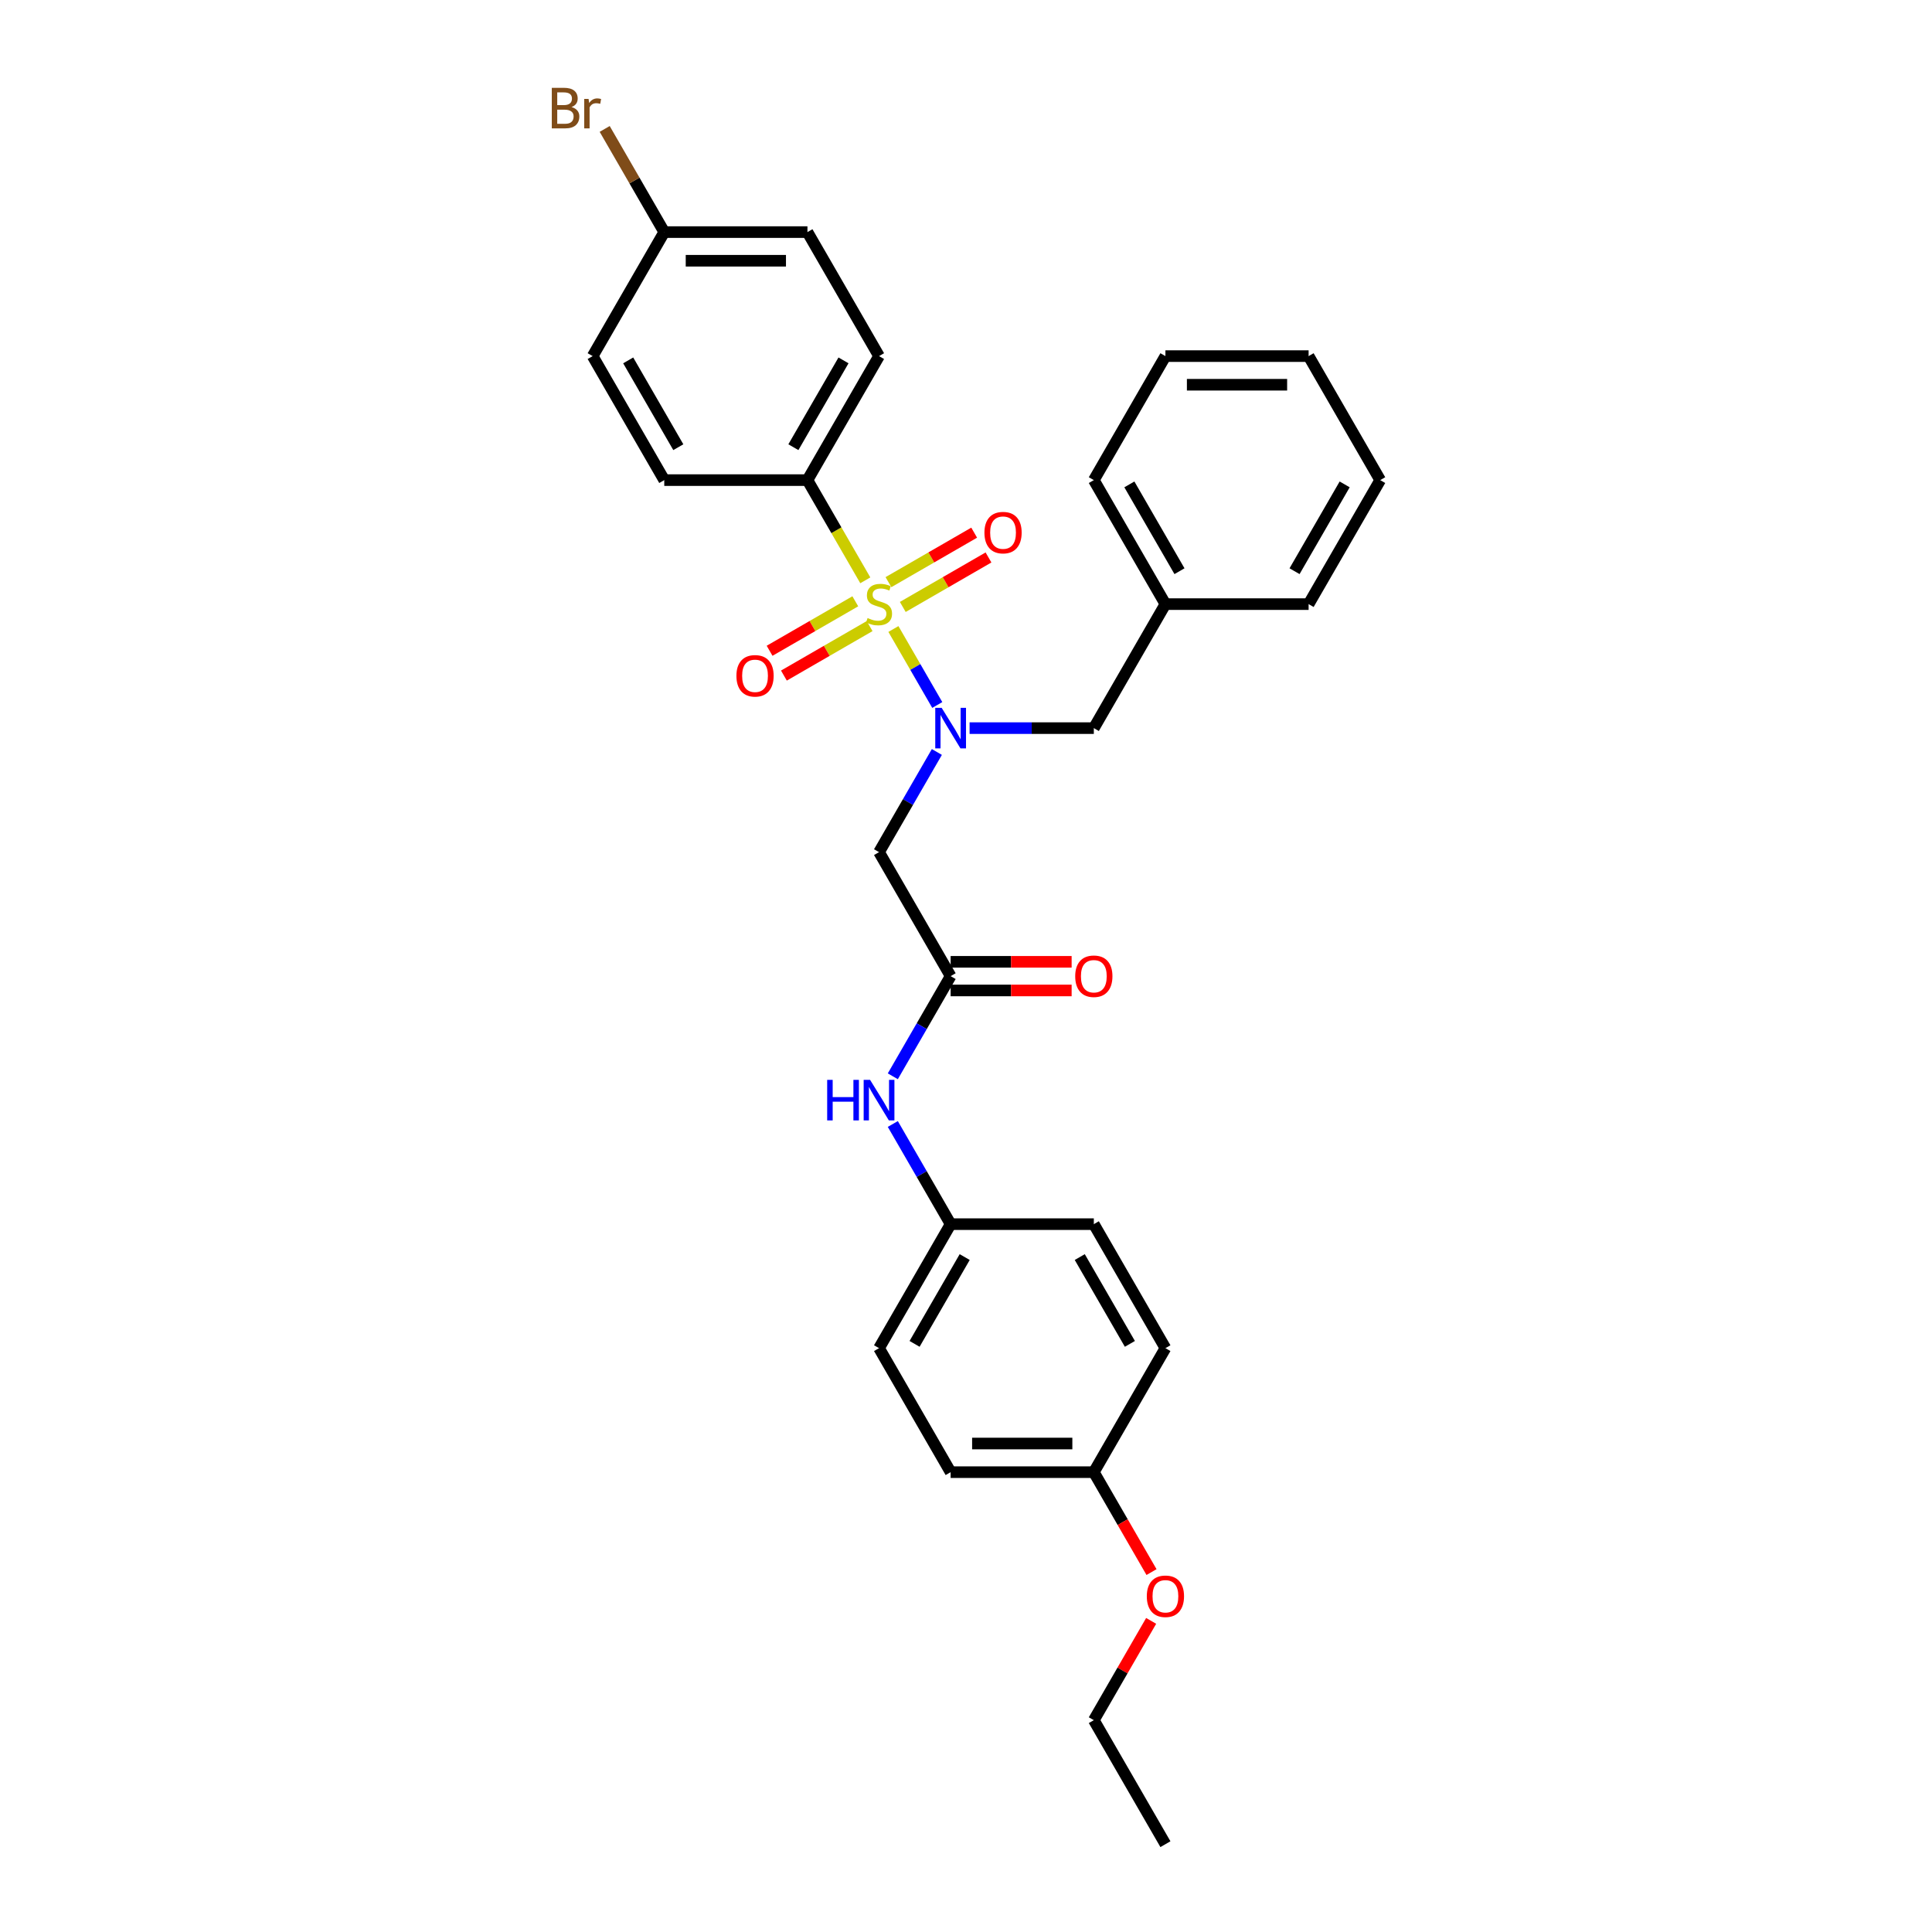 <?xml version='1.0' encoding='iso-8859-1'?>
<svg version='1.1' baseProfile='full'
              xmlns='http://www.w3.org/2000/svg'
                      xmlns:rdkit='http://www.rdkit.org/xml'
                      xmlns:xlink='http://www.w3.org/1999/xlink'
                  xml:space='preserve'
width='1000px' height='1000px' viewBox='0 0 1000 1000'>
<!-- END OF HEADER -->
<rect style='opacity:1.0;fill:#FFFFFF;stroke:none' width='1000' height='1000' x='0' y='0'> </rect>
<path class='bond-0' d='M 462.427,325.572 L 473.78,345.236' style='fill:none;fill-rule:evenodd;stroke:#CCCC00;stroke-width:6px;stroke-linecap:butt;stroke-linejoin:miter;stroke-opacity:1' />
<path class='bond-0' d='M 473.78,345.236 L 485.133,364.901' style='fill:none;fill-rule:evenodd;stroke:#0000FF;stroke-width:6px;stroke-linecap:butt;stroke-linejoin:miter;stroke-opacity:1' />
<path class='bond-3' d='M 447.878,300.373 L 432.905,274.439' style='fill:none;fill-rule:evenodd;stroke:#CCCC00;stroke-width:6px;stroke-linecap:butt;stroke-linejoin:miter;stroke-opacity:1' />
<path class='bond-3' d='M 432.905,274.439 L 417.932,248.506' style='fill:none;fill-rule:evenodd;stroke:#000000;stroke-width:6px;stroke-linecap:butt;stroke-linejoin:miter;stroke-opacity:1' />
<path class='bond-4' d='M 442.702,311.228 L 420.52,324.034' style='fill:none;fill-rule:evenodd;stroke:#CCCC00;stroke-width:6px;stroke-linecap:butt;stroke-linejoin:miter;stroke-opacity:1' />
<path class='bond-4' d='M 420.52,324.034 L 398.339,336.84' style='fill:none;fill-rule:evenodd;stroke:#FF0000;stroke-width:6px;stroke-linecap:butt;stroke-linejoin:miter;stroke-opacity:1' />
<path class='bond-4' d='M 450.113,324.065 L 427.932,336.871' style='fill:none;fill-rule:evenodd;stroke:#CCCC00;stroke-width:6px;stroke-linecap:butt;stroke-linejoin:miter;stroke-opacity:1' />
<path class='bond-4' d='M 427.932,336.871 L 405.75,349.678' style='fill:none;fill-rule:evenodd;stroke:#FF0000;stroke-width:6px;stroke-linecap:butt;stroke-linejoin:miter;stroke-opacity:1' />
<path class='bond-5' d='M 467.278,314.154 L 489.46,301.348' style='fill:none;fill-rule:evenodd;stroke:#CCCC00;stroke-width:6px;stroke-linecap:butt;stroke-linejoin:miter;stroke-opacity:1' />
<path class='bond-5' d='M 489.46,301.348 L 511.641,288.542' style='fill:none;fill-rule:evenodd;stroke:#FF0000;stroke-width:6px;stroke-linecap:butt;stroke-linejoin:miter;stroke-opacity:1' />
<path class='bond-5' d='M 459.867,301.317 L 482.048,288.511' style='fill:none;fill-rule:evenodd;stroke:#CCCC00;stroke-width:6px;stroke-linecap:butt;stroke-linejoin:miter;stroke-opacity:1' />
<path class='bond-5' d='M 482.048,288.511 L 504.23,275.704' style='fill:none;fill-rule:evenodd;stroke:#FF0000;stroke-width:6px;stroke-linecap:butt;stroke-linejoin:miter;stroke-opacity:1' />
<path class='bond-1' d='M 484.919,389.224 L 469.954,415.143' style='fill:none;fill-rule:evenodd;stroke:#0000FF;stroke-width:6px;stroke-linecap:butt;stroke-linejoin:miter;stroke-opacity:1' />
<path class='bond-1' d='M 469.954,415.143 L 454.99,441.062' style='fill:none;fill-rule:evenodd;stroke:#000000;stroke-width:6px;stroke-linecap:butt;stroke-linejoin:miter;stroke-opacity:1' />
<path class='bond-6' d='M 501.86,376.876 L 534.011,376.876' style='fill:none;fill-rule:evenodd;stroke:#0000FF;stroke-width:6px;stroke-linecap:butt;stroke-linejoin:miter;stroke-opacity:1' />
<path class='bond-6' d='M 534.011,376.876 L 566.162,376.876' style='fill:none;fill-rule:evenodd;stroke:#000000;stroke-width:6px;stroke-linecap:butt;stroke-linejoin:miter;stroke-opacity:1' />
<path class='bond-2' d='M 454.99,441.062 L 492.047,505.247' style='fill:none;fill-rule:evenodd;stroke:#000000;stroke-width:6px;stroke-linecap:butt;stroke-linejoin:miter;stroke-opacity:1' />
<path class='bond-7' d='M 492.047,505.247 L 477.083,531.166' style='fill:none;fill-rule:evenodd;stroke:#000000;stroke-width:6px;stroke-linecap:butt;stroke-linejoin:miter;stroke-opacity:1' />
<path class='bond-7' d='M 477.083,531.166 L 462.119,557.085' style='fill:none;fill-rule:evenodd;stroke:#0000FF;stroke-width:6px;stroke-linecap:butt;stroke-linejoin:miter;stroke-opacity:1' />
<path class='bond-8' d='M 492.047,512.659 L 523.361,512.659' style='fill:none;fill-rule:evenodd;stroke:#000000;stroke-width:6px;stroke-linecap:butt;stroke-linejoin:miter;stroke-opacity:1' />
<path class='bond-8' d='M 523.361,512.659 L 554.675,512.659' style='fill:none;fill-rule:evenodd;stroke:#FF0000;stroke-width:6px;stroke-linecap:butt;stroke-linejoin:miter;stroke-opacity:1' />
<path class='bond-8' d='M 492.047,497.836 L 523.361,497.836' style='fill:none;fill-rule:evenodd;stroke:#000000;stroke-width:6px;stroke-linecap:butt;stroke-linejoin:miter;stroke-opacity:1' />
<path class='bond-8' d='M 523.361,497.836 L 554.675,497.836' style='fill:none;fill-rule:evenodd;stroke:#FF0000;stroke-width:6px;stroke-linecap:butt;stroke-linejoin:miter;stroke-opacity:1' />
<path class='bond-9' d='M 417.932,248.506 L 454.99,184.32' style='fill:none;fill-rule:evenodd;stroke:#000000;stroke-width:6px;stroke-linecap:butt;stroke-linejoin:miter;stroke-opacity:1' />
<path class='bond-9' d='M 410.654,231.466 L 436.594,186.536' style='fill:none;fill-rule:evenodd;stroke:#000000;stroke-width:6px;stroke-linecap:butt;stroke-linejoin:miter;stroke-opacity:1' />
<path class='bond-10' d='M 417.932,248.506 L 343.818,248.506' style='fill:none;fill-rule:evenodd;stroke:#000000;stroke-width:6px;stroke-linecap:butt;stroke-linejoin:miter;stroke-opacity:1' />
<path class='bond-14' d='M 566.162,376.876 L 603.22,312.691' style='fill:none;fill-rule:evenodd;stroke:#000000;stroke-width:6px;stroke-linecap:butt;stroke-linejoin:miter;stroke-opacity:1' />
<path class='bond-11' d='M 462.119,581.78 L 477.083,607.699' style='fill:none;fill-rule:evenodd;stroke:#0000FF;stroke-width:6px;stroke-linecap:butt;stroke-linejoin:miter;stroke-opacity:1' />
<path class='bond-11' d='M 477.083,607.699 L 492.047,633.618' style='fill:none;fill-rule:evenodd;stroke:#000000;stroke-width:6px;stroke-linecap:butt;stroke-linejoin:miter;stroke-opacity:1' />
<path class='bond-15' d='M 454.99,184.32 L 417.932,120.135' style='fill:none;fill-rule:evenodd;stroke:#000000;stroke-width:6px;stroke-linecap:butt;stroke-linejoin:miter;stroke-opacity:1' />
<path class='bond-16' d='M 343.818,248.506 L 306.76,184.32' style='fill:none;fill-rule:evenodd;stroke:#000000;stroke-width:6px;stroke-linecap:butt;stroke-linejoin:miter;stroke-opacity:1' />
<path class='bond-16' d='M 351.096,231.466 L 325.156,186.536' style='fill:none;fill-rule:evenodd;stroke:#000000;stroke-width:6px;stroke-linecap:butt;stroke-linejoin:miter;stroke-opacity:1' />
<path class='bond-18' d='M 492.047,633.618 L 566.162,633.618' style='fill:none;fill-rule:evenodd;stroke:#000000;stroke-width:6px;stroke-linecap:butt;stroke-linejoin:miter;stroke-opacity:1' />
<path class='bond-19' d='M 492.047,633.618 L 454.99,697.804' style='fill:none;fill-rule:evenodd;stroke:#000000;stroke-width:6px;stroke-linecap:butt;stroke-linejoin:miter;stroke-opacity:1' />
<path class='bond-19' d='M 499.326,650.658 L 473.386,695.587' style='fill:none;fill-rule:evenodd;stroke:#000000;stroke-width:6px;stroke-linecap:butt;stroke-linejoin:miter;stroke-opacity:1' />
<path class='bond-12' d='M 343.818,120.135 L 306.76,184.32' style='fill:none;fill-rule:evenodd;stroke:#000000;stroke-width:6px;stroke-linecap:butt;stroke-linejoin:miter;stroke-opacity:1' />
<path class='bond-17' d='M 343.818,120.135 L 328.402,93.433' style='fill:none;fill-rule:evenodd;stroke:#000000;stroke-width:6px;stroke-linecap:butt;stroke-linejoin:miter;stroke-opacity:1' />
<path class='bond-17' d='M 328.402,93.433 L 312.986,66.732' style='fill:none;fill-rule:evenodd;stroke:#7F4C19;stroke-width:6px;stroke-linecap:butt;stroke-linejoin:miter;stroke-opacity:1' />
<path class='bond-30' d='M 343.818,120.135 L 417.932,120.135' style='fill:none;fill-rule:evenodd;stroke:#000000;stroke-width:6px;stroke-linecap:butt;stroke-linejoin:miter;stroke-opacity:1' />
<path class='bond-30' d='M 354.935,134.958 L 406.815,134.958' style='fill:none;fill-rule:evenodd;stroke:#000000;stroke-width:6px;stroke-linecap:butt;stroke-linejoin:miter;stroke-opacity:1' />
<path class='bond-13' d='M 566.162,761.989 L 492.047,761.989' style='fill:none;fill-rule:evenodd;stroke:#000000;stroke-width:6px;stroke-linecap:butt;stroke-linejoin:miter;stroke-opacity:1' />
<path class='bond-13' d='M 555.045,747.166 L 503.165,747.166' style='fill:none;fill-rule:evenodd;stroke:#000000;stroke-width:6px;stroke-linecap:butt;stroke-linejoin:miter;stroke-opacity:1' />
<path class='bond-22' d='M 566.162,761.989 L 581.093,787.849' style='fill:none;fill-rule:evenodd;stroke:#000000;stroke-width:6px;stroke-linecap:butt;stroke-linejoin:miter;stroke-opacity:1' />
<path class='bond-22' d='M 581.093,787.849 L 596.023,813.708' style='fill:none;fill-rule:evenodd;stroke:#FF0000;stroke-width:6px;stroke-linecap:butt;stroke-linejoin:miter;stroke-opacity:1' />
<path class='bond-32' d='M 566.162,761.989 L 603.22,697.804' style='fill:none;fill-rule:evenodd;stroke:#000000;stroke-width:6px;stroke-linecap:butt;stroke-linejoin:miter;stroke-opacity:1' />
<path class='bond-24' d='M 603.22,312.691 L 566.162,248.506' style='fill:none;fill-rule:evenodd;stroke:#000000;stroke-width:6px;stroke-linecap:butt;stroke-linejoin:miter;stroke-opacity:1' />
<path class='bond-24' d='M 610.498,295.652 L 584.558,250.722' style='fill:none;fill-rule:evenodd;stroke:#000000;stroke-width:6px;stroke-linecap:butt;stroke-linejoin:miter;stroke-opacity:1' />
<path class='bond-25' d='M 603.22,312.691 L 677.335,312.691' style='fill:none;fill-rule:evenodd;stroke:#000000;stroke-width:6px;stroke-linecap:butt;stroke-linejoin:miter;stroke-opacity:1' />
<path class='bond-21' d='M 566.162,633.618 L 603.22,697.804' style='fill:none;fill-rule:evenodd;stroke:#000000;stroke-width:6px;stroke-linecap:butt;stroke-linejoin:miter;stroke-opacity:1' />
<path class='bond-21' d='M 558.884,650.658 L 584.824,695.587' style='fill:none;fill-rule:evenodd;stroke:#000000;stroke-width:6px;stroke-linecap:butt;stroke-linejoin:miter;stroke-opacity:1' />
<path class='bond-20' d='M 454.99,697.804 L 492.047,761.989' style='fill:none;fill-rule:evenodd;stroke:#000000;stroke-width:6px;stroke-linecap:butt;stroke-linejoin:miter;stroke-opacity:1' />
<path class='bond-23' d='M 595.834,838.967 L 580.998,864.663' style='fill:none;fill-rule:evenodd;stroke:#FF0000;stroke-width:6px;stroke-linecap:butt;stroke-linejoin:miter;stroke-opacity:1' />
<path class='bond-23' d='M 580.998,864.663 L 566.162,890.36' style='fill:none;fill-rule:evenodd;stroke:#000000;stroke-width:6px;stroke-linecap:butt;stroke-linejoin:miter;stroke-opacity:1' />
<path class='bond-26' d='M 566.162,890.36 L 603.22,954.545' style='fill:none;fill-rule:evenodd;stroke:#000000;stroke-width:6px;stroke-linecap:butt;stroke-linejoin:miter;stroke-opacity:1' />
<path class='bond-27' d='M 566.162,248.506 L 603.22,184.32' style='fill:none;fill-rule:evenodd;stroke:#000000;stroke-width:6px;stroke-linecap:butt;stroke-linejoin:miter;stroke-opacity:1' />
<path class='bond-28' d='M 677.335,312.691 L 714.392,248.506' style='fill:none;fill-rule:evenodd;stroke:#000000;stroke-width:6px;stroke-linecap:butt;stroke-linejoin:miter;stroke-opacity:1' />
<path class='bond-28' d='M 670.056,295.652 L 695.997,250.722' style='fill:none;fill-rule:evenodd;stroke:#000000;stroke-width:6px;stroke-linecap:butt;stroke-linejoin:miter;stroke-opacity:1' />
<path class='bond-31' d='M 603.22,184.32 L 677.335,184.32' style='fill:none;fill-rule:evenodd;stroke:#000000;stroke-width:6px;stroke-linecap:butt;stroke-linejoin:miter;stroke-opacity:1' />
<path class='bond-31' d='M 614.337,199.143 L 666.218,199.143' style='fill:none;fill-rule:evenodd;stroke:#000000;stroke-width:6px;stroke-linecap:butt;stroke-linejoin:miter;stroke-opacity:1' />
<path class='bond-29' d='M 714.392,248.506 L 677.335,184.32' style='fill:none;fill-rule:evenodd;stroke:#000000;stroke-width:6px;stroke-linecap:butt;stroke-linejoin:miter;stroke-opacity:1' />
<path  class='atom-0' d='M 449.061 319.895
Q 449.298 319.984, 450.276 320.399
Q 451.255 320.814, 452.322 321.081
Q 453.419 321.318, 454.486 321.318
Q 456.472 321.318, 457.628 320.369
Q 458.785 319.391, 458.785 317.701
Q 458.785 316.545, 458.192 315.833
Q 457.628 315.122, 456.739 314.737
Q 455.85 314.351, 454.367 313.906
Q 452.5 313.343, 451.373 312.81
Q 450.276 312.276, 449.476 311.149
Q 448.705 310.023, 448.705 308.126
Q 448.705 305.487, 450.484 303.857
Q 452.292 302.226, 455.85 302.226
Q 458.281 302.226, 461.038 303.382
L 460.356 305.665
Q 457.836 304.627, 455.939 304.627
Q 453.893 304.627, 452.767 305.487
Q 451.64 306.317, 451.67 307.77
Q 451.67 308.896, 452.233 309.578
Q 452.826 310.26, 453.656 310.645
Q 454.516 311.031, 455.939 311.476
Q 457.836 312.068, 458.963 312.661
Q 460.089 313.254, 460.89 314.47
Q 461.72 315.656, 461.72 317.701
Q 461.72 320.606, 459.763 322.178
Q 457.836 323.719, 454.605 323.719
Q 452.737 323.719, 451.314 323.304
Q 449.921 322.919, 448.26 322.237
L 449.061 319.895
' fill='#CCCC00'/>
<path  class='atom-1' d='M 487.408 366.382
L 494.286 377.499
Q 494.968 378.596, 496.064 380.582
Q 497.161 382.568, 497.221 382.687
L 497.221 366.382
L 500.007 366.382
L 500.007 387.371
L 497.132 387.371
L 489.75 375.216
Q 488.89 373.793, 487.971 372.163
Q 487.082 370.532, 486.815 370.028
L 486.815 387.371
L 484.088 387.371
L 484.088 366.382
L 487.408 366.382
' fill='#0000FF'/>
<path  class='atom-5' d='M 381.17 349.808
Q 381.17 344.768, 383.66 341.952
Q 386.15 339.135, 390.805 339.135
Q 395.459 339.135, 397.949 341.952
Q 400.439 344.768, 400.439 349.808
Q 400.439 354.907, 397.92 357.812
Q 395.4 360.688, 390.805 360.688
Q 386.18 360.688, 383.66 357.812
Q 381.17 354.937, 381.17 349.808
M 390.805 358.316
Q 394.006 358.316, 395.726 356.182
Q 397.475 354.018, 397.475 349.808
Q 397.475 345.687, 395.726 343.612
Q 394.006 341.507, 390.805 341.507
Q 387.603 341.507, 385.854 343.582
Q 384.134 345.657, 384.134 349.808
Q 384.134 354.047, 385.854 356.182
Q 387.603 358.316, 390.805 358.316
' fill='#FF0000'/>
<path  class='atom-6' d='M 509.54 275.693
Q 509.54 270.653, 512.031 267.837
Q 514.521 265.02, 519.175 265.02
Q 523.83 265.02, 526.32 267.837
Q 528.81 270.653, 528.81 275.693
Q 528.81 280.792, 526.29 283.697
Q 523.771 286.573, 519.175 286.573
Q 514.551 286.573, 512.031 283.697
Q 509.54 280.822, 509.54 275.693
M 519.175 284.201
Q 522.377 284.201, 524.097 282.067
Q 525.846 279.903, 525.846 275.693
Q 525.846 271.572, 524.097 269.497
Q 522.377 267.392, 519.175 267.392
Q 515.974 267.392, 514.225 269.467
Q 512.505 271.542, 512.505 275.693
Q 512.505 279.932, 514.225 282.067
Q 515.974 284.201, 519.175 284.201
' fill='#FF0000'/>
<path  class='atom-8' d='M 428.146 558.938
L 430.992 558.938
L 430.992 567.862
L 441.723 567.862
L 441.723 558.938
L 444.569 558.938
L 444.569 579.927
L 441.723 579.927
L 441.723 570.233
L 430.992 570.233
L 430.992 579.927
L 428.146 579.927
L 428.146 558.938
' fill='#0000FF'/>
<path  class='atom-8' d='M 450.35 558.938
L 457.228 570.055
Q 457.91 571.152, 459.007 573.139
Q 460.104 575.125, 460.163 575.243
L 460.163 558.938
L 462.95 558.938
L 462.95 579.927
L 460.074 579.927
L 452.692 567.773
Q 451.833 566.35, 450.914 564.719
Q 450.024 563.089, 449.757 562.585
L 449.757 579.927
L 447.03 579.927
L 447.03 558.938
L 450.35 558.938
' fill='#0000FF'/>
<path  class='atom-9' d='M 556.527 505.307
Q 556.527 500.267, 559.018 497.45
Q 561.508 494.634, 566.162 494.634
Q 570.817 494.634, 573.307 497.45
Q 575.797 500.267, 575.797 505.307
Q 575.797 510.406, 573.277 513.311
Q 570.758 516.187, 566.162 516.187
Q 561.538 516.187, 559.018 513.311
Q 556.527 510.435, 556.527 505.307
M 566.162 513.815
Q 569.364 513.815, 571.084 511.681
Q 572.833 509.516, 572.833 505.307
Q 572.833 501.186, 571.084 499.111
Q 569.364 497.006, 566.162 497.006
Q 562.961 497.006, 561.212 499.081
Q 559.492 501.156, 559.492 505.307
Q 559.492 509.546, 561.212 511.681
Q 562.961 513.815, 566.162 513.815
' fill='#FF0000'/>
<path  class='atom-18' d='M 295.806 55.416
Q 297.822 55.979, 298.83 57.224
Q 299.867 58.44, 299.867 60.248
Q 299.867 63.153, 298 64.813
Q 296.162 66.444, 292.663 66.444
L 285.608 66.444
L 285.608 45.455
L 291.804 45.455
Q 295.391 45.455, 297.199 46.907
Q 299.008 48.36, 299.008 51.028
Q 299.008 54.2, 295.806 55.416
M 288.424 47.826
L 288.424 54.408
L 291.804 54.408
Q 293.879 54.408, 294.946 53.578
Q 296.043 52.718, 296.043 51.028
Q 296.043 47.826, 291.804 47.826
L 288.424 47.826
M 292.663 64.072
Q 294.709 64.072, 295.806 63.094
Q 296.903 62.116, 296.903 60.248
Q 296.903 58.528, 295.687 57.669
Q 294.501 56.779, 292.219 56.779
L 288.424 56.779
L 288.424 64.072
L 292.663 64.072
' fill='#7F4C19'/>
<path  class='atom-18' d='M 304.64 51.206
L 304.966 53.311
Q 306.567 50.939, 309.176 50.939
Q 310.006 50.939, 311.133 51.236
L 310.688 53.726
Q 309.413 53.429, 308.702 53.429
Q 307.457 53.429, 306.627 53.933
Q 305.826 54.408, 305.174 55.564
L 305.174 66.444
L 302.387 66.444
L 302.387 51.206
L 304.64 51.206
' fill='#7F4C19'/>
<path  class='atom-23' d='M 593.585 826.234
Q 593.585 821.194, 596.075 818.378
Q 598.565 815.561, 603.22 815.561
Q 607.874 815.561, 610.365 818.378
Q 612.855 821.194, 612.855 826.234
Q 612.855 831.333, 610.335 834.238
Q 607.815 837.114, 603.22 837.114
Q 598.595 837.114, 596.075 834.238
Q 593.585 831.363, 593.585 826.234
M 603.22 834.742
Q 606.422 834.742, 608.141 832.608
Q 609.89 830.444, 609.89 826.234
Q 609.89 822.113, 608.141 820.038
Q 606.422 817.933, 603.22 817.933
Q 600.018 817.933, 598.269 820.008
Q 596.55 822.083, 596.55 826.234
Q 596.55 830.473, 598.269 832.608
Q 600.018 834.742, 603.22 834.742
' fill='#FF0000'/>
</svg>
